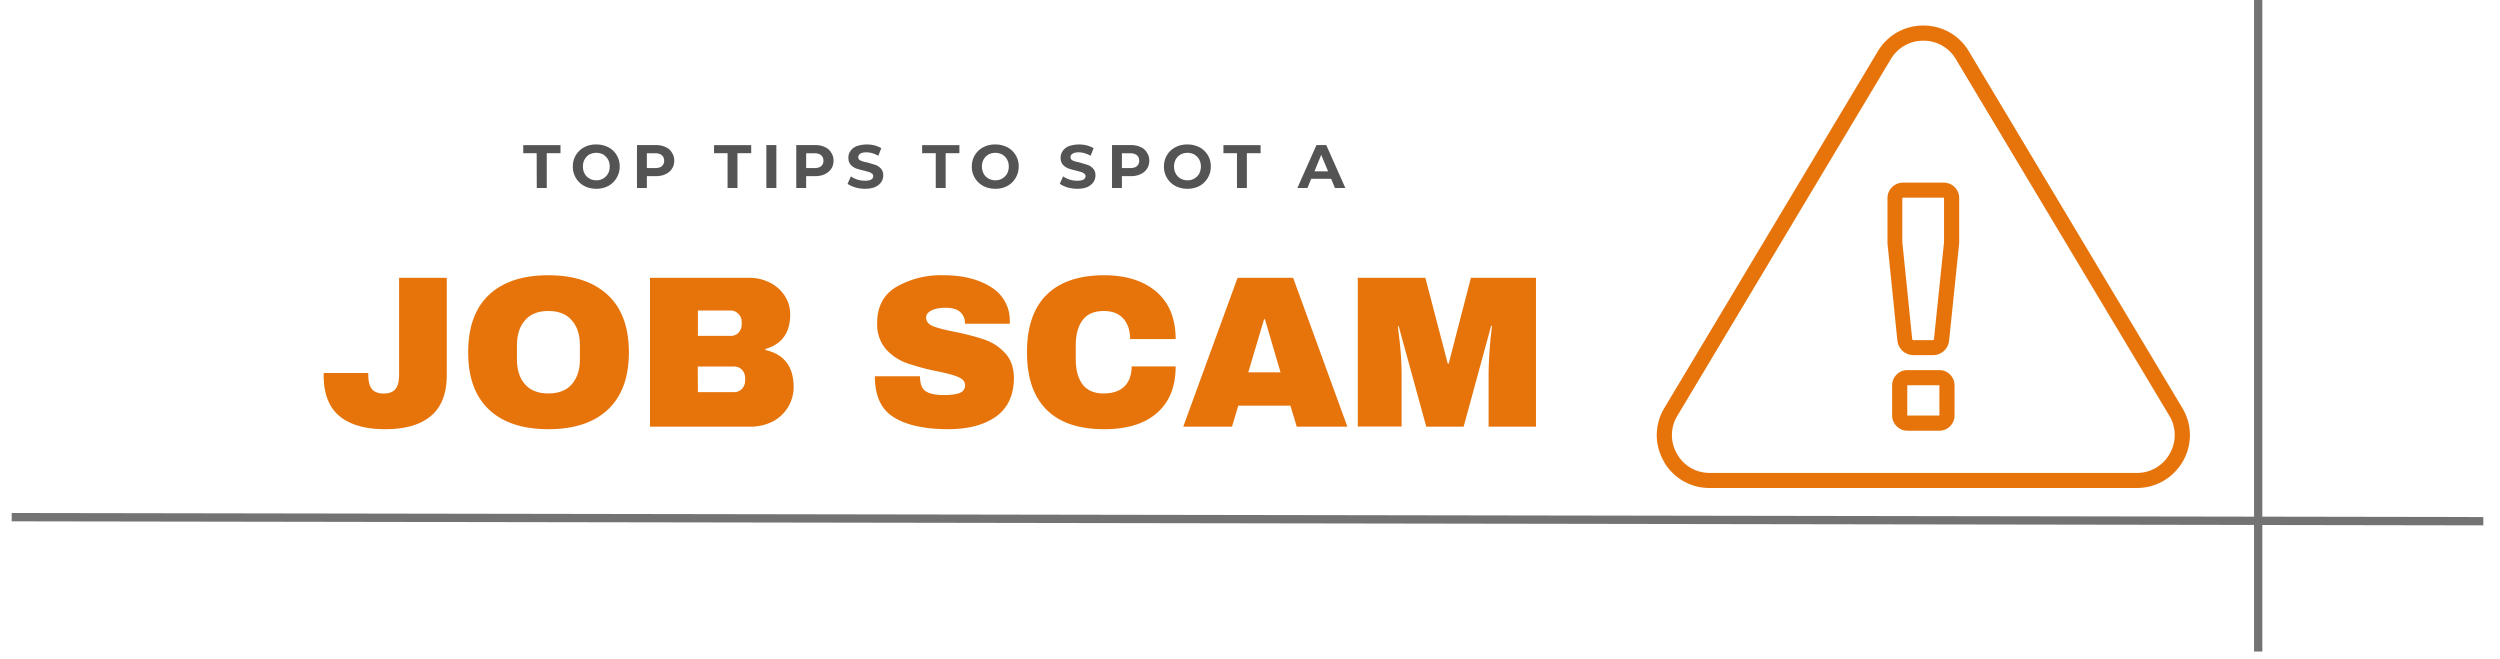 <svg xmlns="http://www.w3.org/2000/svg" viewBox="0 0 247.5 65.25" version="1.0"><defs><clipPath id="a"><path d="M1.16 46h244.69v11H1.16Zm0 0"/></clipPath><clipPath id="b"><path d="M223 0h1v64.5h-1Zm0 0"/></clipPath><clipPath id="c"><path d="M164 2.53h53v46.05h-53Zm0 0"/></clipPath></defs><g clip-path="url(#a)"><path fill="none" d="m1.16 51.2 244.69.4" stroke="#737373" stroke-width=".822"/></g><g clip-path="url(#b)"><path fill="none" d="M223.56 64.5V-3.77" stroke="#737373" stroke-width=".822"/></g><path d="M44.23 37.13c0 1.83-.53 3.19-1.58 4.06-1.04.87-2.55 1.3-4.52 1.3-1.96 0-3.48-.43-4.53-1.3-1.04-.87-1.56-2.23-1.56-4.06v-.2h4.42v.17c0 .68.13 1.15.38 1.44.25.28.63.42 1.14.42.52 0 .9-.14 1.15-.42.25-.29.38-.76.38-1.44v-9.6h4.72ZM54.29 27.25c2.54 0 4.5.66 5.89 1.96 1.38 1.29 2.08 3.18 2.08 5.67 0 2.48-.7 4.37-2.08 5.67-1.39 1.3-3.35 1.94-5.9 1.94-2.54 0-4.5-.65-5.87-1.94s-2.06-3.18-2.06-5.67c0-2.5.69-4.4 2.06-5.69 1.38-1.29 3.33-1.94 5.88-1.94Zm0 3.54c-1.01 0-1.78.3-2.31.92-.54.61-.8 1.44-.8 2.48v1.38c0 1.04.26 1.87.8 2.48.53.6 1.3.9 2.3.9 1.02 0 1.79-.3 2.32-.9.54-.61.81-1.44.81-2.48v-1.38c0-1.04-.27-1.87-.81-2.48-.53-.62-1.3-.92-2.31-.92ZM74.17 27.5c.73 0 1.4.16 2.03.47.62.3 1.11.74 1.48 1.3.36.55.55 1.17.55 1.86 0 1.81-.82 2.95-2.46 3.42v.1c1.87.42 2.8 1.65 2.8 3.67a3.84 3.84 0 0 1-2.13 3.44 4.8 4.8 0 0 1-2.15.48h-9.94V27.5Zm-5.08 5.75h3.25a1 1 0 0 0 .78-.32c.2-.23.31-.5.31-.83v-.22c0-.31-.1-.58-.33-.8a1.01 1.01 0 0 0-.76-.34h-3.25Zm0 5.57h3.6c.3 0 .56-.11.77-.33.2-.23.31-.5.31-.83v-.22c0-.32-.1-.6-.3-.81a1.02 1.02 0 0 0-.79-.34h-3.6ZM93.45 27.25c1.89 0 3.43.4 4.64 1.16a3.83 3.83 0 0 1 1.88 3.38v.26h-4.44v-.1c0-.42-.16-.77-.47-1.06-.31-.28-.8-.42-1.44-.42-.62 0-1.1.1-1.43.28-.34.18-.5.4-.5.68 0 .38.22.67.67.86.46.18 1.2.38 2.22.57 1.17.25 2.14.5 2.9.77.77.26 1.44.7 2 1.3.57.59.87 1.4.9 2.43 0 1.75-.6 3.03-1.77 3.88-1.18.83-2.75 1.25-4.72 1.25-2.3 0-4.1-.38-5.37-1.16-1.28-.77-1.91-2.13-1.91-4.08h4.47c0 .75.19 1.24.58 1.49.38.25.98.37 1.8.37.6 0 1.1-.06 1.48-.18.4-.14.6-.4.6-.8 0-.35-.23-.62-.67-.8-.42-.19-1.13-.38-2.12-.58a23.2 23.2 0 0 1-2.98-.8 5.07 5.07 0 0 1-2.05-1.37 3.75 3.75 0 0 1-.88-2.62c0-1.6.63-2.79 1.88-3.55a8.9 8.9 0 0 1 4.73-1.16ZM109.32 27.25c2.17 0 3.9.55 5.17 1.64 1.27 1.1 1.9 2.66 1.9 4.68h-4.51c0-.86-.23-1.53-.67-2.03-.45-.5-1.1-.75-1.93-.75-.95 0-1.65.3-2.1.9-.45.6-.68 1.43-.68 2.5v1.38c0 1.05.23 1.88.67 2.48.46.6 1.15.9 2.08.9.9 0 1.6-.23 2.07-.7.47-.46.71-1.13.71-1.98h4.36c0 2.01-.62 3.55-1.86 4.62-1.23 1.07-2.96 1.6-5.21 1.6-2.52 0-4.42-.64-5.7-1.92-1.3-1.28-1.95-3.18-1.95-5.7 0-2.5.65-4.4 1.94-5.68 1.3-1.29 3.2-1.94 5.7-1.94ZM128.38 42.24l-.63-2.08h-5.16l-.62 2.08h-4.83l5.38-14.74h5.5l5.37 14.74Zm-4.8-5.38h3.19l-1.54-5.25h-.09ZM147.37 42.24v-5.31a42.41 42.41 0 0 1 .34-4.66h-.09l-2.72 9.97h-3.7l-2.73-9.95h-.08c0 .12.05.42.1.89a32.46 32.46 0 0 1 .27 3.75v5.3h-4.34V27.5h6.69l2.22 8.5h.09l2.2-8.5h6.44v14.74Zm0 0" fill="#e6740b"/><g clip-path="url(#c)"><path fill="#e6740b" d="M164.7 45.66a5.18 5.18 0 0 0 4.57 2.65h42.28c1.91 0 3.61-1 4.56-2.65a5.17 5.17 0 0 0-.06-5.27L194.91 5.07a5.19 5.19 0 0 0-4.5-2.54 5.2 5.2 0 0 0-4.5 2.54l-21.14 35.32c-.98 1.64-1 3.61-.06 5.27Zm1.36-4.5L187.2 5.84a3.71 3.71 0 0 1 3.21-1.81 3.7 3.7 0 0 1 3.21 1.81l21.14 35.31a3.7 3.7 0 0 1 .04 3.77 3.7 3.7 0 0 1-3.25 1.9h-42.28c-1.36 0-2.59-.7-3.25-1.9a3.66 3.66 0 0 1 .04-3.76Zm0 0"/></g><path fill="#e6740b" d="M187.84 33.73c.09.81.77 1.43 1.59 1.43h1.95c.82 0 1.5-.62 1.58-1.43l1-9.66V19.6c0-.84-.68-1.52-1.51-1.52h-4.07c-.83 0-1.52.68-1.52 1.52v4.48Zm.51-14.13.02-.03h4.07l.02.03v4.37l-1 9.62c0 .05-.05.08-.1.08h-1.95c-.05 0-.09-.03-.1-.08l-.98-9.62V19.6ZM192 36.64h-3.18c-.83 0-1.5.67-1.5 1.5v3c0 .82.67 1.5 1.5 1.5H192c.83 0 1.5-.68 1.5-1.5v-3c0-.83-.67-1.5-1.5-1.5Zm0 4.5h-3.18v-3H192Zm0 0"/><path d="M53.13 15.17H51.8v-.8h3.69v.8h-1.36v3.44h-.99ZM59.04 18.69c-.45 0-.86-.1-1.2-.28a2.14 2.14 0 0 1-1.13-1.92c0-.42.1-.8.3-1.13.2-.33.48-.6.82-.78.35-.19.76-.28 1.2-.28.44 0 .84.1 1.2.28a2.1 2.1 0 0 1 1.12 1.9 2.18 2.18 0 0 1-1.13 1.93 2.5 2.5 0 0 1-1.18.28Zm0-.84a1.3 1.3 0 0 0 1.15-.66c.12-.2.17-.44.17-.7 0-.26-.05-.5-.17-.7-.11-.21-.28-.37-.48-.5-.2-.1-.42-.16-.67-.16-.25 0-.48.06-.7.17-.2.12-.35.28-.46.48-.12.21-.17.45-.17.7 0 .27.05.5.17.71.11.21.27.37.47.48.2.12.44.18.69.18ZM64.9 14.36c.38 0 .7.06.97.19.28.12.5.3.64.55.16.23.24.5.24.8 0 .32-.08.6-.24.82-.14.23-.36.4-.64.53-.27.13-.6.19-.97.19h-.86v1.17h-.98v-4.25Zm-.06 2.28c.3 0 .53-.06.67-.18a.68.68 0 0 0 .24-.55c0-.24-.08-.42-.24-.55-.14-.12-.37-.19-.67-.19h-.8v1.47ZM72.03 15.17h-1.34v-.8h3.68v.8h-1.36v3.44h-.98ZM75.87 14.36h.99v4.25h-.99ZM80.67 14.36c.38 0 .7.06.97.19.28.12.5.3.64.55.16.23.24.5.24.8 0 .32-.08.6-.24.82-.15.23-.36.4-.64.53-.27.13-.6.19-.97.19h-.86v1.17h-.98v-4.25Zm-.06 2.28c.3 0 .52-.06.67-.18a.68.68 0 0 0 .24-.55c0-.24-.08-.42-.24-.55-.15-.12-.37-.19-.67-.19h-.8v1.47ZM85.63 18.69c-.34 0-.66-.05-.97-.14-.31-.1-.56-.21-.75-.36l.33-.73a2.35 2.35 0 0 0 1.4.43c.29 0 .49-.04.61-.12.14-.08.2-.2.2-.33a.3.3 0 0 0-.12-.25.92.92 0 0 0-.3-.16l-.5-.14a6.48 6.48 0 0 1-.8-.22 1.5 1.5 0 0 1-.52-.37c-.15-.18-.22-.4-.22-.69 0-.24.06-.46.2-.65.13-.21.34-.37.61-.49a3.22 3.22 0 0 1 1.77-.08c.25.07.48.16.68.28l-.3.75c-.4-.22-.79-.34-1.18-.34-.27 0-.48.05-.61.14a.4.4 0 0 0-.19.34c0 .15.07.26.22.33.16.08.4.14.7.2l.79.24c.2.07.38.2.53.36.15.17.23.39.23.67 0 .25-.07.48-.2.67-.14.2-.34.36-.61.49-.28.11-.6.17-1 .17ZM92.64 15.17h-1.35v-.8h3.69v.8h-1.36v3.44h-.98ZM98.54 18.69c-.45 0-.85-.1-1.2-.28a2.14 2.14 0 0 1-1.13-1.92c0-.42.1-.8.3-1.13.2-.33.48-.6.83-.78.35-.19.75-.28 1.2-.28.44 0 .83.1 1.19.28a2.1 2.1 0 0 1 1.12 1.9 2.18 2.18 0 0 1-1.12 1.93 2.5 2.5 0 0 1-1.19.28Zm0-.84a1.3 1.3 0 0 0 1.16-.66c.11-.2.17-.44.17-.7 0-.26-.06-.5-.17-.7-.12-.21-.28-.37-.49-.5-.2-.1-.42-.16-.67-.16-.25 0-.48.06-.69.17-.2.12-.35.28-.47.48-.11.21-.17.45-.17.7 0 .27.06.5.17.71.12.21.27.37.47.48.21.12.44.18.7.18ZM106.64 18.69c-.33 0-.65-.05-.97-.14-.31-.1-.56-.21-.75-.36l.33-.73a2.35 2.35 0 0 0 1.4.43c.29 0 .5-.04.62-.12.13-.08.2-.2.2-.33a.3.3 0 0 0-.13-.25.92.92 0 0 0-.3-.16l-.5-.14a6.48 6.48 0 0 1-.79-.22 1.5 1.5 0 0 1-.53-.37c-.15-.18-.22-.4-.22-.69 0-.24.07-.46.2-.65.14-.21.34-.37.61-.49a3.22 3.22 0 0 1 1.77-.08c.26.07.49.16.69.28l-.3.75c-.4-.22-.8-.34-1.19-.34-.27 0-.47.05-.6.14a.4.4 0 0 0-.2.34c0 .15.08.26.22.33.16.08.4.14.7.2l.79.24c.2.07.38.2.53.36.16.17.23.39.23.67 0 .25-.07.48-.2.67-.14.2-.34.36-.6.49-.28.11-.61.17-1 .17ZM111.93 14.36c.38 0 .7.06.97.19.28.12.5.3.64.55.16.23.24.5.24.8 0 .32-.08.6-.24.82-.15.23-.36.4-.64.53-.27.13-.6.19-.97.19h-.86v1.17h-.98v-4.25Zm-.06 2.28c.3 0 .52-.06.67-.18a.68.68 0 0 0 .24-.55c0-.24-.08-.42-.24-.55-.15-.12-.37-.19-.67-.19h-.8v1.47ZM117.56 18.69c-.45 0-.85-.1-1.2-.28a2.14 2.14 0 0 1-1.13-1.92c0-.42.1-.8.3-1.13.2-.33.48-.6.83-.78.35-.19.75-.28 1.2-.28.44 0 .83.1 1.19.28a2.1 2.1 0 0 1 1.12 1.9 2.18 2.18 0 0 1-1.12 1.93 2.5 2.5 0 0 1-1.2.28Zm0-.84a1.3 1.3 0 0 0 1.16-.66c.1-.2.17-.44.17-.7 0-.26-.06-.5-.17-.7-.12-.21-.28-.37-.49-.5-.2-.1-.42-.16-.67-.16-.25 0-.48.06-.69.17-.2.12-.35.28-.47.48-.11.21-.17.45-.17.7 0 .27.06.5.17.71.12.21.27.37.47.48.2.12.44.18.69.18ZM122.46 15.17h-1.34v-.8h3.68v.8h-1.36v3.44h-.98ZM131.78 17.7h-1.97l-.37.91h-1l1.89-4.25h.97l1.89 4.25h-1.03Zm-.3-.74-.68-1.63-.67 1.63Zm0 0" fill="#545454"/></svg>